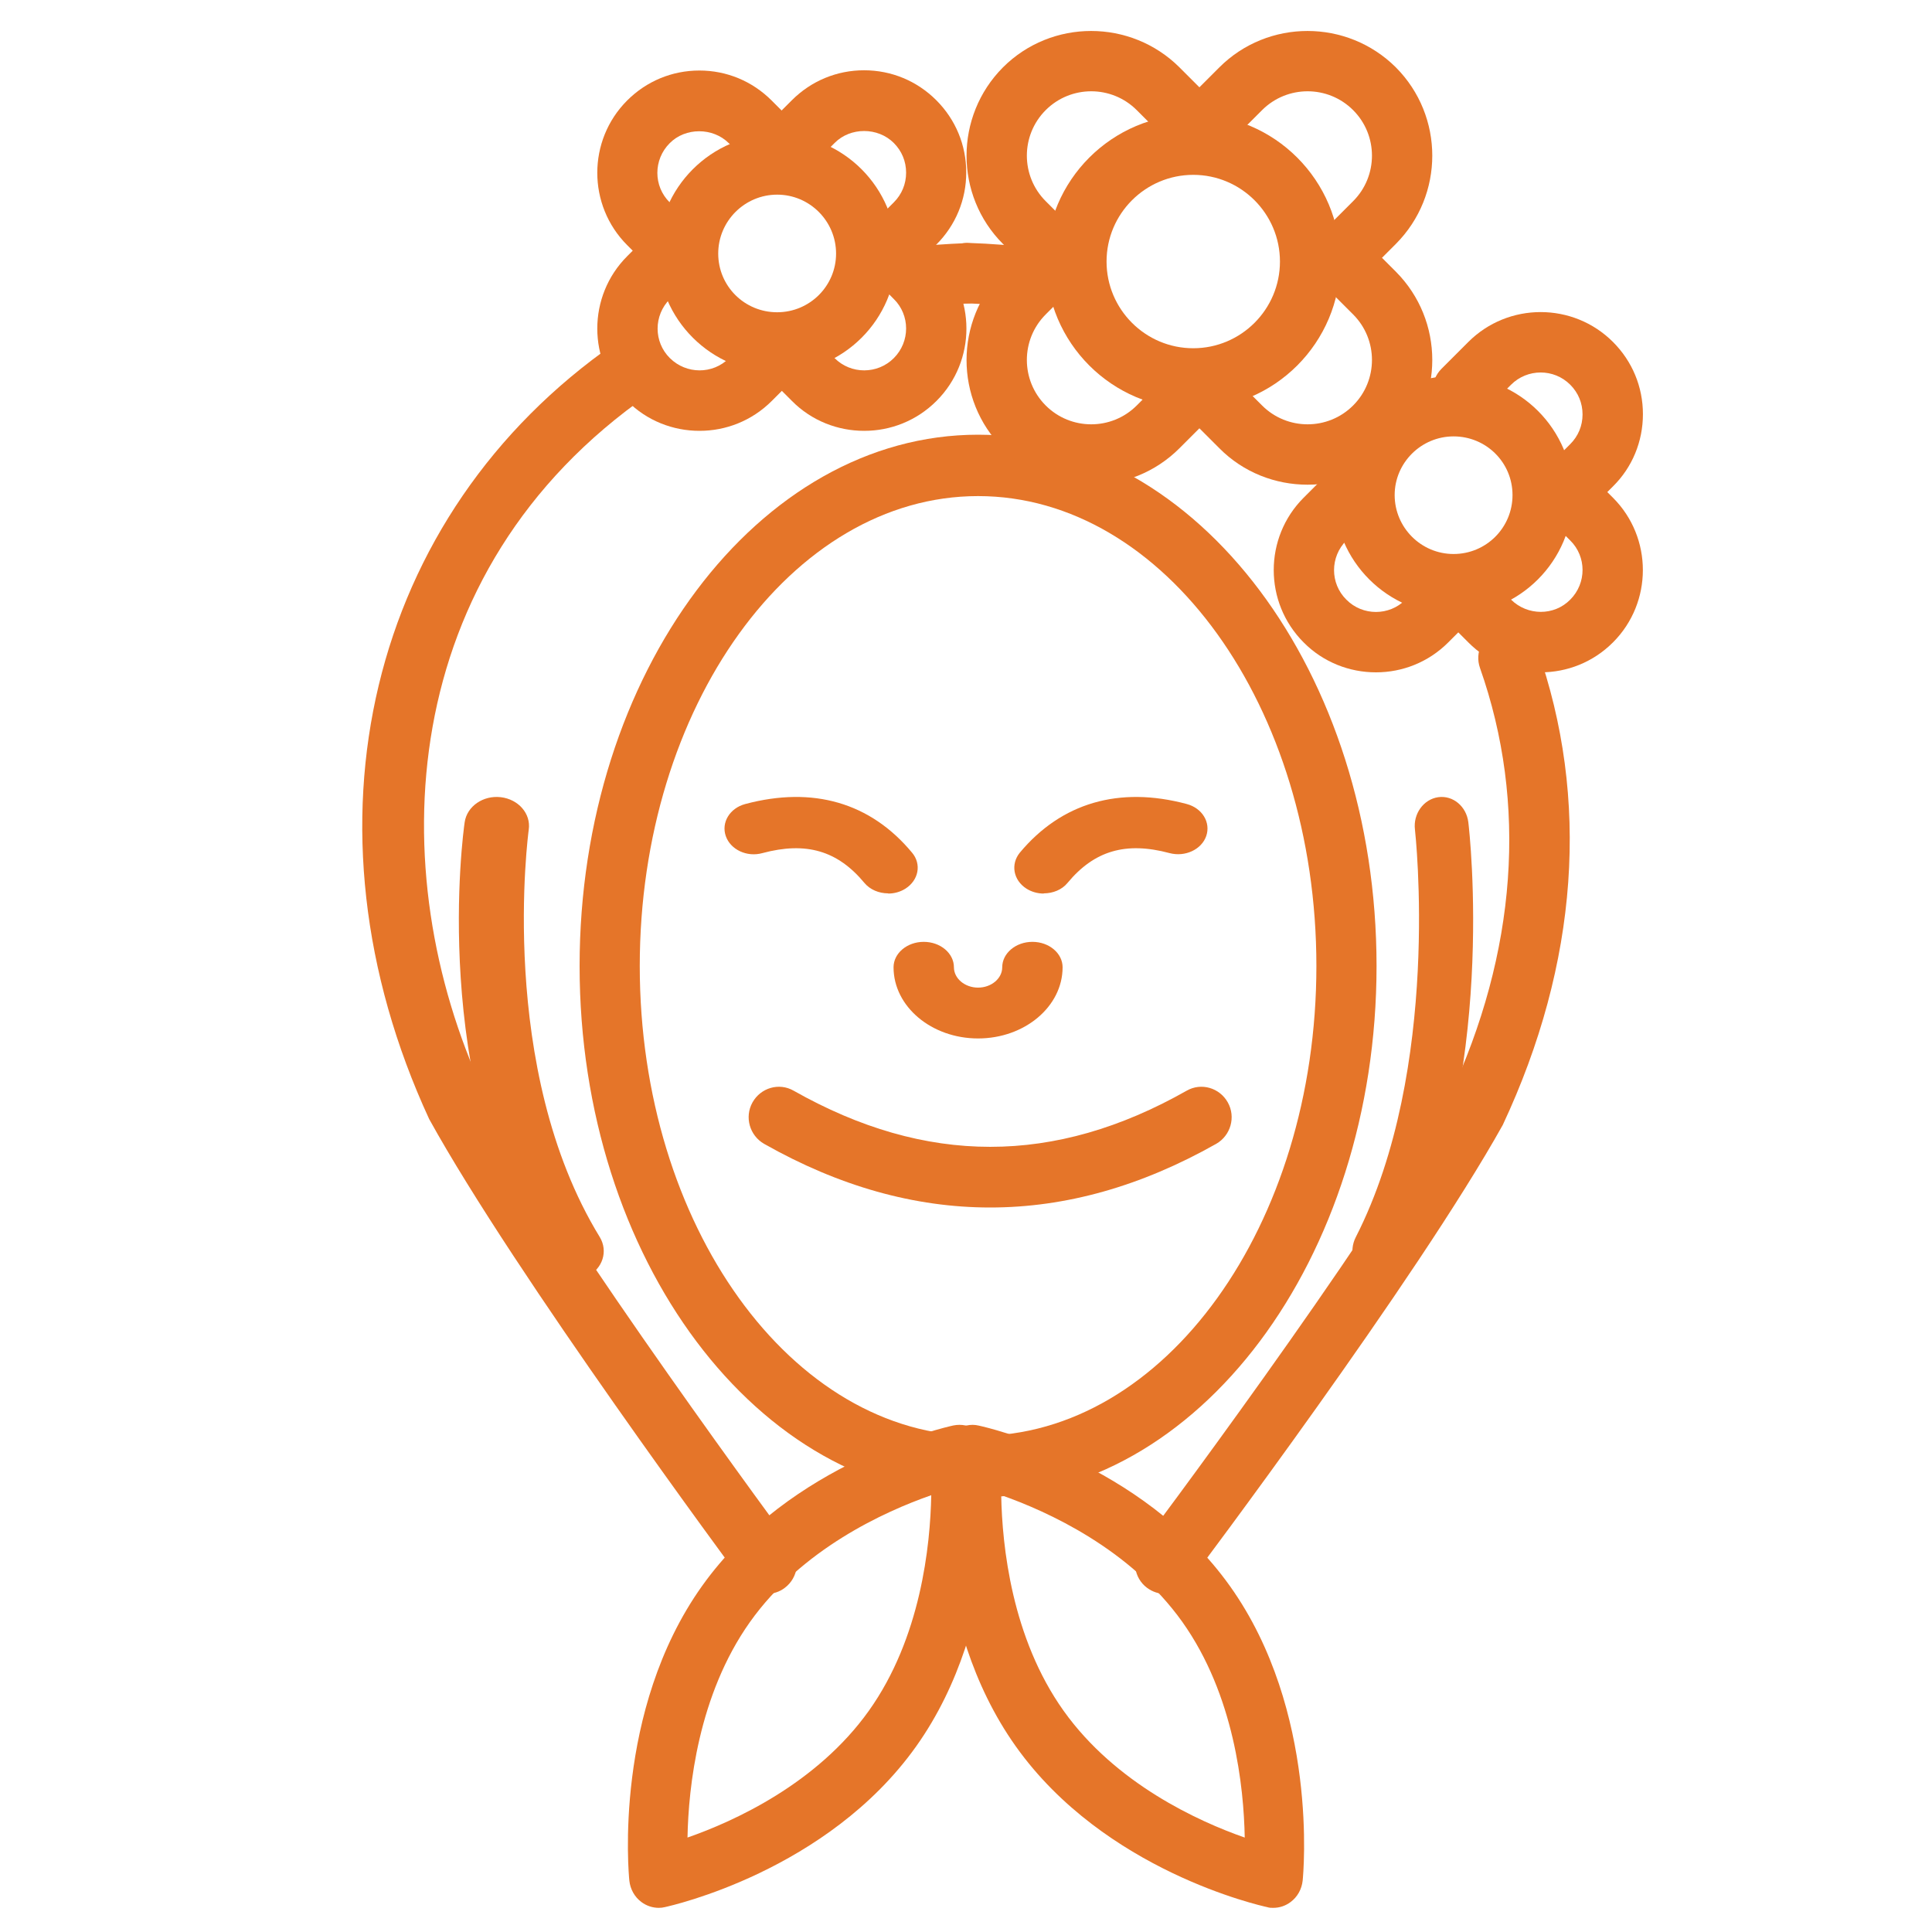 <svg xmlns="http://www.w3.org/2000/svg" width="80" height="80" viewBox="0 0 80 80" fill="none"><path d="M40.5 62C31.403 62 24 52.129 24 40C24 27.872 31.403 18 40.5 18C49.597 18 57 27.872 57 40C57 52.129 49.597 62 40.5 62ZM40.5 20.542C32.778 20.542 26.491 29.264 26.491 40C26.491 50.736 32.778 59.458 40.5 59.458C48.222 59.458 54.509 50.736 54.509 40C54.509 29.264 48.222 20.542 40.5 20.542Z" fill="#E57529"></path><path d="M48.252 66C47.991 66 47.73 65.92 47.499 65.75C46.947 65.34 46.837 64.551 47.248 64.001C47.339 63.881 56.529 51.648 60 45.441C62.809 39.444 63.261 33.268 61.284 27.661C61.053 27.011 61.395 26.302 62.047 26.072C62.699 25.842 63.421 26.182 63.642 26.831C65.849 33.068 65.358 39.894 62.227 46.581C58.636 53.017 49.626 64.991 49.245 65.5C48.994 65.83 48.623 66 48.242 66H48.252Z" fill="#E57529"></path><path d="M42.65 12.77C42.6 12.77 42.54 12.77 42.49 12.76C41.7 12.66 40.88 12.59 40.05 12.56C39.36 12.54 38.82 11.96 38.84 11.27C38.86 10.58 39.45 10.02 40.13 10.06C41.03 10.09 41.93 10.16 42.81 10.27C43.5 10.36 43.98 10.98 43.89 11.67C43.81 12.3 43.27 12.76 42.65 12.76V12.77Z" fill="#E57529"></path><path d="M31.746 66C31.364 66 30.982 65.827 30.74 65.492C30.358 64.974 21.341 52.802 17.772 46.34C12.152 34.178 15.258 21.306 25.452 14.224C26.026 13.828 26.81 13.97 27.202 14.549C27.594 15.128 27.453 15.921 26.88 16.317C16.314 23.653 15.821 36.099 20.014 45.182C23.452 51.41 32.661 63.836 32.751 63.968C33.163 64.527 33.053 65.329 32.5 65.746C32.279 65.919 32.007 66 31.746 66Z" fill="#E57529"></path><path d="M37.89 12.72C37.26 12.72 36.72 12.25 36.65 11.61C36.57 10.92 37.07 10.31 37.75 10.23C38.48 10.15 39.22 10.1 39.96 10.07C40.63 10.03 41.23 10.59 41.25 11.28C41.27 11.97 40.73 12.55 40.04 12.57C39.37 12.59 38.69 12.64 38.03 12.71C37.98 12.71 37.94 12.71 37.89 12.71V12.72Z" fill="#E57529"></path><path d="M27.284 79C27.029 79 26.774 78.92 26.559 78.759C26.275 78.548 26.099 78.227 26.06 77.876C26.03 77.595 25.394 70.84 29.065 65.681C32.736 60.522 39.198 59.087 39.472 59.026C39.814 58.956 40.167 59.026 40.441 59.237C40.725 59.448 40.901 59.769 40.94 60.12C40.97 60.401 41.606 67.156 37.935 72.315C34.264 77.474 27.802 78.91 27.528 78.97C27.45 78.99 27.362 79 27.274 79H27.284ZM38.551 61.917C36.623 62.59 33.197 64.145 31.053 67.166C28.909 70.188 28.507 74.012 28.468 76.089C30.397 75.417 33.823 73.861 35.977 70.84C38.13 67.819 38.522 63.995 38.561 61.907L38.551 61.917Z" fill="#E57529"></path><path d="M52.726 79C52.638 79 52.56 79 52.472 78.97C52.198 78.91 45.736 77.475 42.065 72.317C38.394 67.159 39.03 60.405 39.06 60.124C39.099 59.773 39.275 59.452 39.559 59.241C39.843 59.031 40.195 58.95 40.528 59.031C40.802 59.091 47.264 60.526 50.935 65.684C54.606 70.842 53.97 77.595 53.94 77.876C53.901 78.227 53.725 78.548 53.441 78.759C53.225 78.92 52.981 79 52.717 79H52.726ZM41.458 61.921C41.497 64.008 41.889 67.821 44.043 70.842C46.197 73.862 49.623 75.418 51.542 76.09C51.503 74.003 51.111 70.189 48.957 67.159C46.803 64.138 43.377 62.583 41.458 61.911V61.921Z" fill="#E57529"></path><path d="M36.775 36.992C36.395 36.992 36.025 36.839 35.792 36.558C34.683 35.223 33.38 34.84 31.57 35.325C30.928 35.504 30.247 35.181 30.053 34.619C29.858 34.058 30.218 33.463 30.86 33.293C33.662 32.545 36.045 33.234 37.767 35.308C38.166 35.784 38.039 36.447 37.494 36.796C37.28 36.932 37.027 37 36.784 37L36.775 36.992Z" fill="#E57529"></path><path d="M43.212 37C42.969 37 42.716 36.932 42.502 36.796C41.957 36.447 41.84 35.784 42.229 35.307C43.952 33.241 46.346 32.544 49.139 33.292C49.782 33.462 50.142 34.057 49.947 34.619C49.752 35.18 49.071 35.495 48.429 35.325C46.619 34.84 45.315 35.222 44.205 36.558C43.971 36.847 43.592 36.992 43.222 36.992L43.212 37Z" fill="#E57529"></path><path d="M40.5 43C38.57 43 37 41.678 37 40.053C37 39.472 37.56 39 38.25 39C38.94 39 39.5 39.472 39.5 40.053C39.5 40.516 39.95 40.895 40.5 40.895C41.05 40.895 41.5 40.516 41.5 40.053C41.5 39.472 42.06 39 42.75 39C43.44 39 44 39.472 44 40.053C44 41.678 42.43 43 40.5 43Z" fill="#E57529"></path><path d="M41 50C37.87 50 34.74 49.121 31.64 47.364C31.04 47.02 30.82 46.253 31.16 45.647C31.5 45.041 32.26 44.819 32.86 45.162C38.34 48.263 43.67 48.263 49.14 45.162C49.74 44.819 50.5 45.041 50.84 45.647C51.18 46.253 50.96 47.02 50.36 47.364C47.25 49.121 44.13 50 41 50Z" fill="#E57529"></path><path d="M23.67 53C23.199 53 22.739 52.779 22.493 52.377C17.785 44.697 19.176 34.477 19.241 34.046C19.337 33.384 20.011 32.924 20.738 33.01C21.466 33.097 21.99 33.691 21.894 34.353C21.883 34.449 20.556 44.247 24.836 51.226C25.189 51.811 24.953 52.54 24.312 52.856C24.108 52.952 23.884 53 23.67 53Z" fill="#E57529"></path><path d="M57.112 53C56.934 53 56.746 52.952 56.577 52.856C56.043 52.54 55.838 51.811 56.141 51.226C59.704 44.247 58.599 34.448 58.59 34.352C58.51 33.7 58.947 33.096 59.553 33.01C60.167 32.924 60.72 33.394 60.8 34.046C60.853 34.477 62.011 44.697 58.092 52.377C57.887 52.77 57.504 53 57.112 53Z" fill="#E57529"></path><path d="M49.41 16.92C46.05 16.92 43.32 14.19 43.32 10.83C43.32 7.47 46.05 4.74 49.41 4.74C52.77 4.74 55.5 7.47 55.5 10.83C55.5 14.19 52.77 16.92 49.41 16.92ZM49.41 7.24C47.43 7.24 45.82 8.85 45.82 10.83C45.82 12.81 47.43 14.42 49.41 14.42C51.39 14.42 53 12.81 53 10.83C53 8.85 51.39 7.24 49.41 7.24Z" fill="#E57529"></path><path d="M55.45 11.93C55.13 11.93 54.81 11.81 54.57 11.56C54.08 11.07 54.08 10.28 54.57 9.79L56.03 8.33C57.07 7.29 57.07 5.6 56.03 4.56C54.99 3.52 53.3 3.52 52.26 4.56L50.8 6.02C50.31 6.51 49.52 6.51 49.03 6.02C48.54 5.53 48.54 4.74 49.03 4.25L50.49 2.79C52.5 0.78 55.78 0.78 57.8 2.79C59.81 4.81 59.81 8.08 57.8 10.1L56.34 11.56C56.1 11.8 55.78 11.93 55.46 11.93H55.45Z" fill="#E57529"></path><path d="M43.87 11.93C43.55 11.93 43.23 11.81 42.99 11.56L41.53 10.1C39.52 8.09 39.52 4.81 41.53 2.79C43.54 0.78 46.82 0.78 48.84 2.79L50.3 4.25C50.79 4.74 50.79 5.53 50.3 6.02C49.81 6.51 49.02 6.51 48.53 6.02L47.07 4.56C46.03 3.52 44.34 3.52 43.3 4.56C42.26 5.6 42.26 7.29 43.3 8.33L44.76 9.79C45.25 10.28 45.25 11.07 44.76 11.56C44.52 11.8 44.2 11.93 43.88 11.93H43.87Z" fill="#E57529"></path><path d="M45.18 20.07C43.86 20.07 42.53 19.57 41.53 18.56C39.52 16.55 39.52 13.27 41.53 11.25L42.99 9.79C43.48 9.3 44.27 9.3 44.76 9.79C45.25 10.28 45.25 11.07 44.76 11.56L43.3 13.02C42.26 14.06 42.26 15.75 43.3 16.79C44.34 17.83 46.03 17.83 47.07 16.79L48.53 15.33C49.02 14.84 49.81 14.84 50.3 15.33C50.79 15.82 50.79 16.61 50.3 17.1L48.84 18.56C47.83 19.57 46.51 20.07 45.19 20.07H45.18Z" fill="#E57529"></path><path d="M54.14 20.07C52.82 20.07 51.49 19.57 50.49 18.56L49.03 17.1C48.54 16.61 48.54 15.82 49.03 15.33C49.52 14.84 50.31 14.84 50.8 15.33L52.26 16.79C53.3 17.83 54.99 17.83 56.03 16.79C57.07 15.75 57.07 14.06 56.03 13.02L54.57 11.56C54.08 11.07 54.08 10.28 54.57 9.79C55.06 9.3 55.85 9.3 56.34 9.79L57.8 11.25C59.81 13.27 59.81 16.54 57.8 18.56C56.79 19.57 55.47 20.07 54.15 20.07H54.14Z" fill="#E57529"></path><path d="M32.18 15.43C29.46 15.43 27.24 13.22 27.24 10.5C27.24 7.78 29.45 5.56 32.18 5.56C34.91 5.56 37.12 7.77 37.12 10.5C37.12 13.23 34.91 15.43 32.18 15.43ZM32.18 8.06C30.84 8.06 29.74 9.15 29.74 10.5C29.74 11.85 30.83 12.93 32.18 12.93C33.53 12.93 34.62 11.84 34.62 10.5C34.62 9.16 33.53 8.06 32.18 8.06Z" fill="#E57529"></path><path d="M36.78 11.63C36.46 11.63 36.14 11.51 35.9 11.26C35.41 10.77 35.41 9.98 35.9 9.49L37.01 8.38C37.34 8.05 37.52 7.62 37.52 7.15C37.52 6.68 37.34 6.25 37.01 5.92C36.35 5.26 35.21 5.26 34.56 5.92L33.45 7.03C32.96 7.52 32.17 7.52 31.68 7.03C31.19 6.54 31.19 5.75 31.68 5.26L32.79 4.15C33.59 3.35 34.65 2.91 35.78 2.91C36.91 2.91 37.97 3.35 38.77 4.15C39.57 4.95 40.01 6.01 40.01 7.14C40.01 8.27 39.57 9.33 38.77 10.13L37.66 11.24C37.42 11.48 37.1 11.61 36.78 11.61V11.63Z" fill="#E57529"></path><path d="M27.96 11.63C27.64 11.63 27.32 11.51 27.08 11.26L25.97 10.15C24.32 8.5 24.32 5.81 25.97 4.16C26.77 3.36 27.83 2.92 28.96 2.92C30.09 2.92 31.15 3.36 31.95 4.16L33.06 5.27C33.55 5.76 33.55 6.55 33.06 7.04C32.57 7.53 31.78 7.53 31.29 7.04L30.18 5.93C29.52 5.27 28.38 5.27 27.73 5.93C27.05 6.61 27.05 7.71 27.73 8.38L28.84 9.49C29.33 9.98 29.33 10.77 28.84 11.26C28.6 11.5 28.28 11.63 27.96 11.63Z" fill="#E57529"></path><path d="M28.96 17.84C27.88 17.84 26.79 17.43 25.97 16.6C24.32 14.95 24.32 12.26 25.97 10.61L27.08 9.5C27.57 9.01 28.36 9.01 28.85 9.5C29.34 9.99 29.34 10.78 28.85 11.27L27.74 12.38C27.06 13.06 27.06 14.16 27.74 14.83C28.42 15.5 29.51 15.51 30.19 14.83L31.3 13.72C31.79 13.23 32.58 13.23 33.07 13.72C33.56 14.21 33.56 15 33.07 15.49L31.96 16.6C31.13 17.43 30.05 17.84 28.97 17.84H28.96Z" fill="#E57529"></path><path d="M35.78 17.84C34.7 17.84 33.61 17.43 32.79 16.6L31.68 15.49C31.19 15 31.19 14.21 31.68 13.72C32.17 13.23 32.96 13.23 33.45 13.72L34.56 14.83C35.24 15.51 36.34 15.5 37.01 14.83C37.69 14.15 37.69 13.05 37.01 12.38L35.9 11.27C35.41 10.78 35.41 9.99 35.9 9.5C36.39 9.01 37.18 9.01 37.67 9.5L38.78 10.61C40.43 12.26 40.43 14.95 38.78 16.6C37.95 17.43 36.87 17.84 35.79 17.84H35.78Z" fill="#E57529"></path><path d="M60.19 25.44C57.47 25.44 55.25 23.23 55.25 20.5C55.25 17.77 57.46 15.57 60.19 15.57C62.92 15.57 65.13 17.78 65.13 20.5C65.13 23.22 62.92 25.44 60.19 25.44ZM60.19 18.07C58.85 18.07 57.75 19.16 57.75 20.5C57.75 21.84 58.84 22.94 60.19 22.94C61.54 22.94 62.63 21.85 62.63 20.5C62.63 19.15 61.54 18.07 60.19 18.07Z" fill="#E57529"></path><path d="M64.79 21.64C64.47 21.64 64.15 21.52 63.91 21.27C63.42 20.78 63.42 19.99 63.91 19.5L65.02 18.39C65.35 18.06 65.53 17.63 65.53 17.16C65.53 16.69 65.35 16.26 65.02 15.93C64.34 15.25 63.24 15.26 62.57 15.93L61.46 17.04C60.97 17.53 60.18 17.53 59.69 17.04C59.2 16.55 59.2 15.76 59.69 15.27L60.8 14.16C62.45 12.51 65.14 12.51 66.79 14.16C67.59 14.96 68.03 16.02 68.03 17.15C68.03 18.28 67.59 19.35 66.79 20.14L65.68 21.25C65.44 21.49 65.12 21.62 64.8 21.62L64.79 21.64Z" fill="#E57529"></path><path d="M56.97 27.84C55.89 27.84 54.8 27.43 53.98 26.6C52.33 24.95 52.33 22.26 53.98 20.61L55.09 19.5C55.58 19.01 56.37 19.01 56.86 19.5C57.35 19.99 57.35 20.78 56.86 21.27L55.75 22.38C55.07 23.06 55.07 24.16 55.75 24.83C56.42 25.51 57.53 25.51 58.2 24.83L59.31 23.72C59.8 23.23 60.59 23.23 61.08 23.72C61.57 24.21 61.57 25 61.08 25.49L59.97 26.6C59.14 27.43 58.06 27.84 56.98 27.84H56.97Z" fill="#E57529"></path><path d="M63.79 27.84C62.71 27.84 61.62 27.43 60.8 26.6L59.69 25.49C59.2 25 59.2 24.21 59.69 23.72C60.18 23.23 60.97 23.23 61.46 23.72L62.57 24.83C63.25 25.5 64.35 25.51 65.02 24.83C65.7 24.15 65.7 23.05 65.02 22.38L63.91 21.27C63.42 20.78 63.42 19.99 63.91 19.5C64.4 19.01 65.19 19.01 65.68 19.5L66.79 20.61C68.44 22.26 68.44 24.95 66.79 26.6C65.96 27.43 64.88 27.84 63.8 27.84H63.79Z" fill="#E57529"></path></svg>